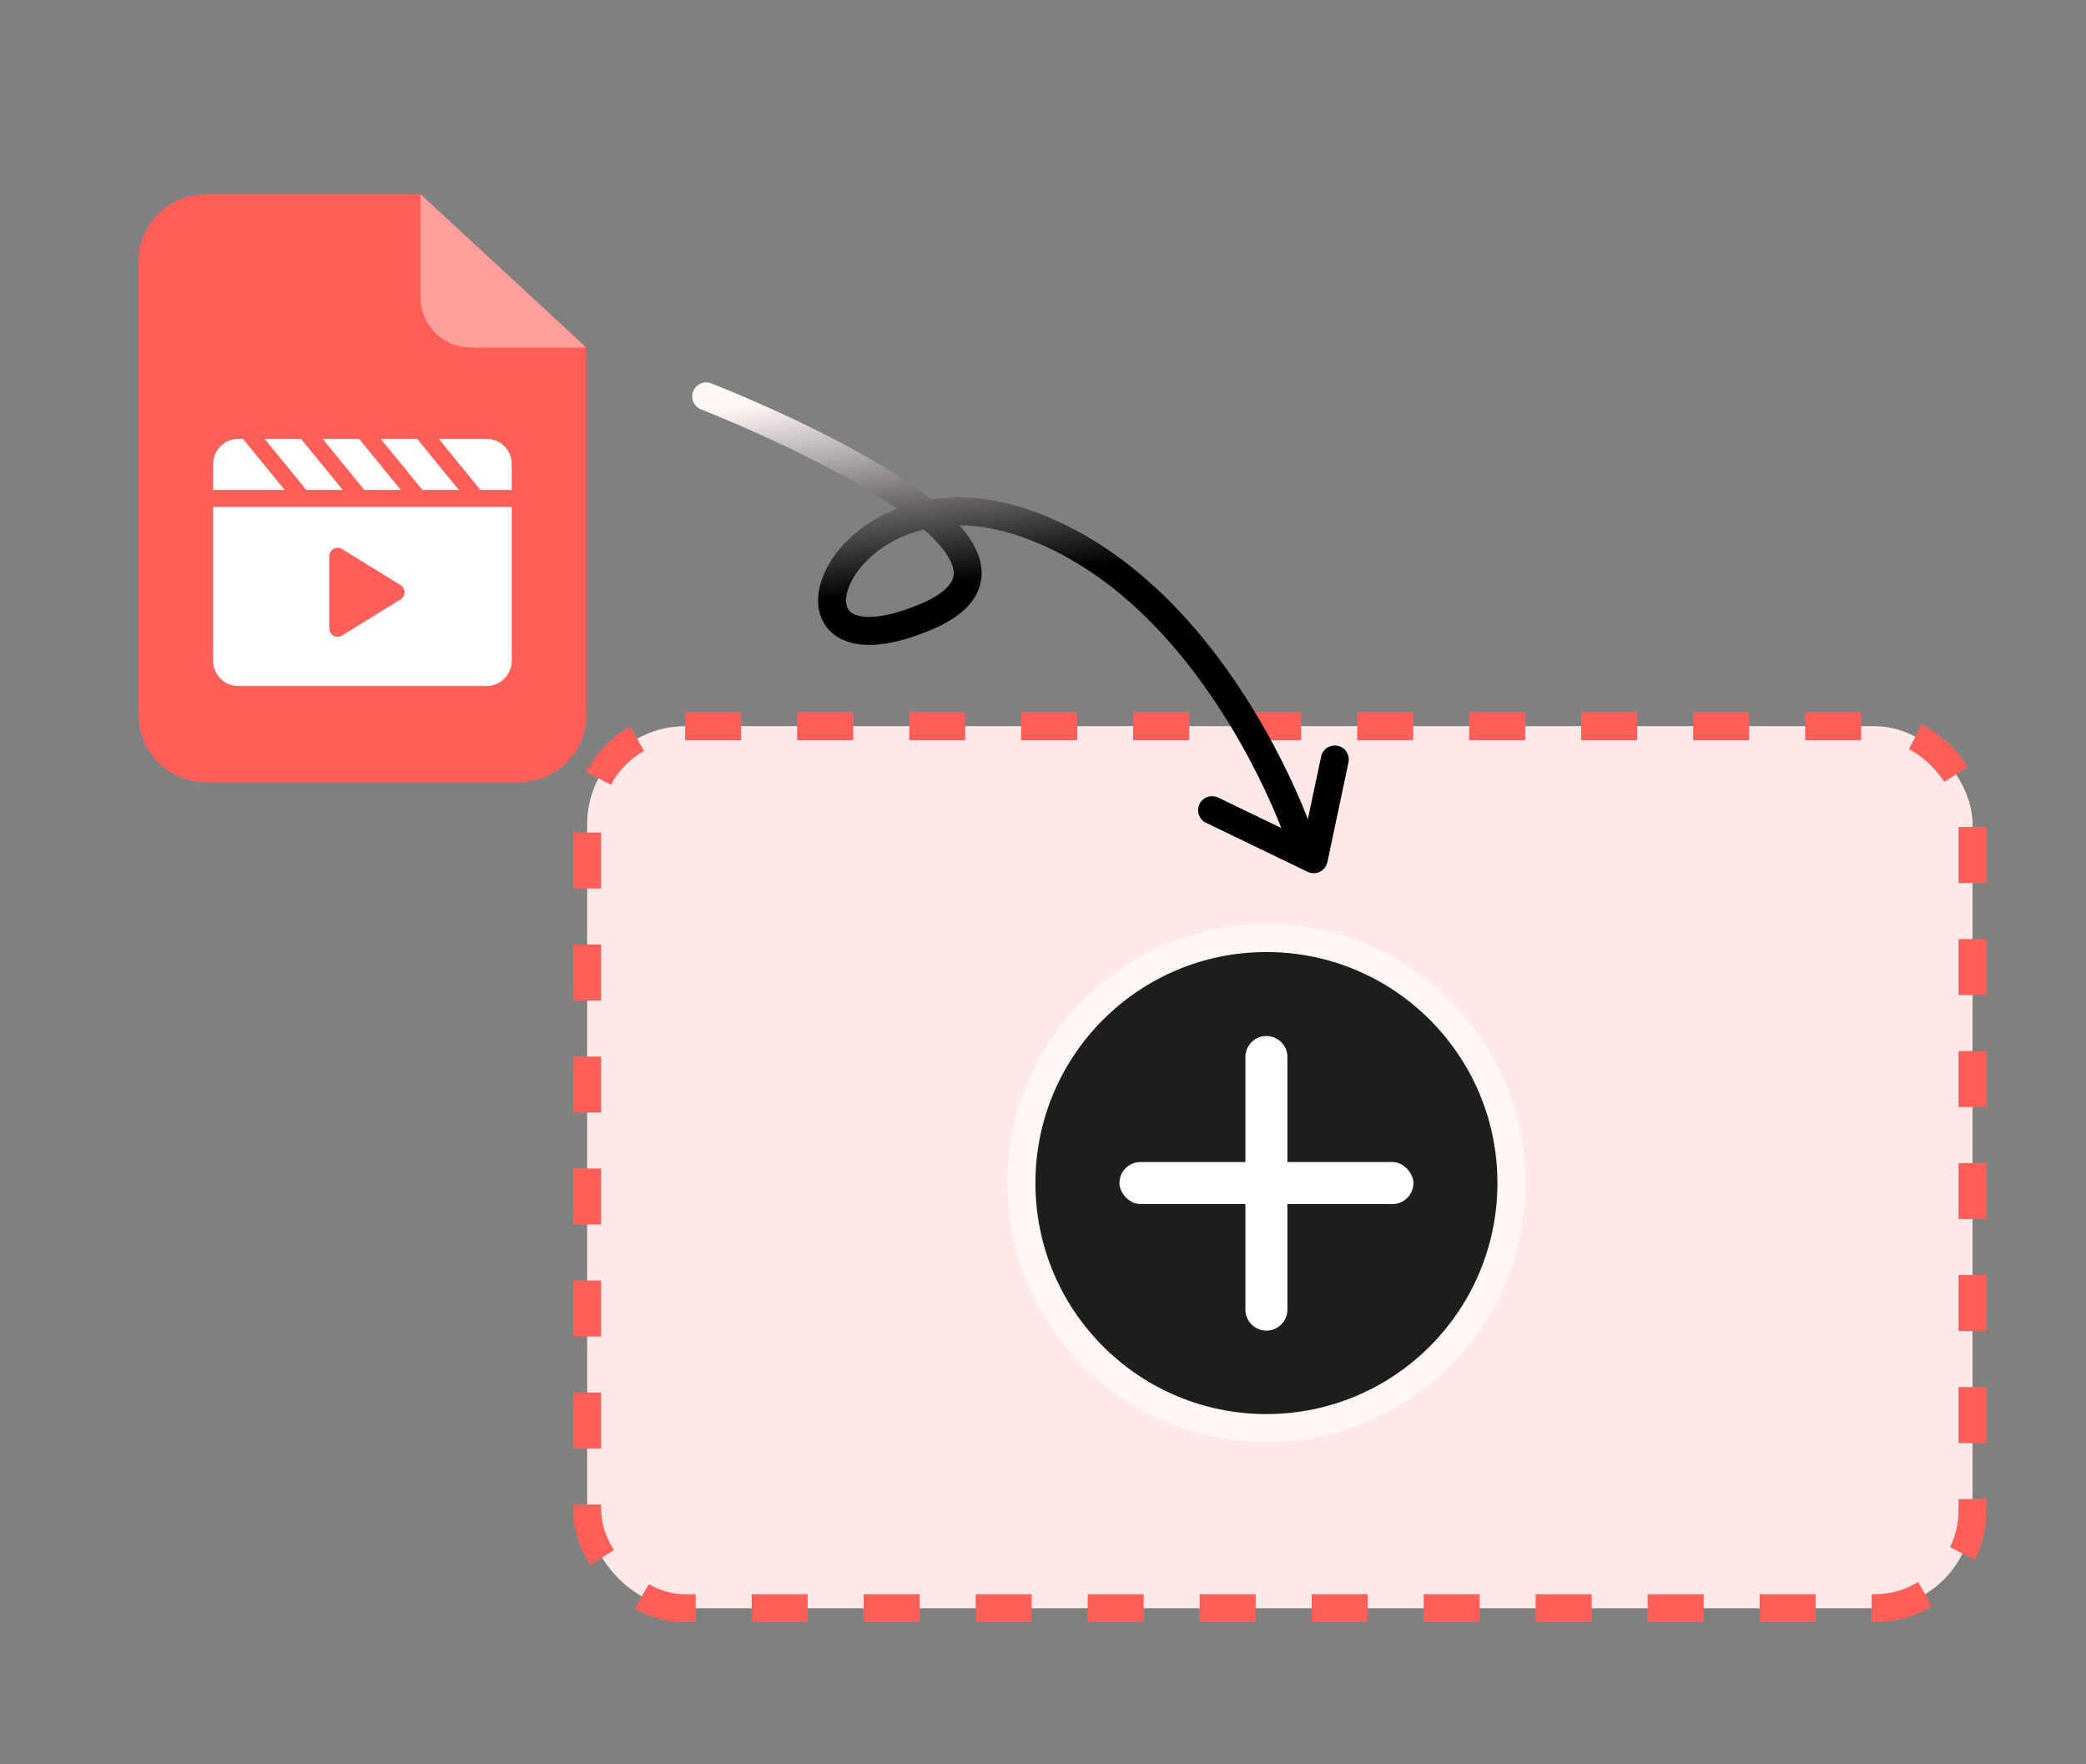 <svg width="149" height="126" fill="none" xmlns="http://www.w3.org/2000/svg"><rect width="100%" height="100%" fill="#808080" stroke="none"/><rect x="41.941" y="51.868" width="98.955" height="63" rx="7" fill="#FFE8E8" stroke="#FF5F58" stroke-width="2" stroke-dasharray="4"/><path d="M107.959 84.5c0 9.665-7.835 17.5-17.5 17.5s-17.5-7.835-17.5-17.5S80.794 67 90.459 67s17.5 7.835 17.5 17.5Z" fill="#1E1E1E" stroke="#FFF6F6" stroke-width="2"/><rect x="79.959" y="83" width="21" height="3" rx="1.5" fill="#fff"/><path fill-rule="evenodd" clip-rule="evenodd" d="M90.458 74a1.5 1.5 0 0 1 1.499 1.5v18a1.5 1.5 0 1 1-2.999 0v-18a1.5 1.5 0 0 1 1.5-1.5Z" fill="#fff"/><path d="M50.444 28.315s27.745 10.757 15.602 15.783c-12.143 5.027-6.28-11.422 7.195-6.721 13.475 4.701 19.46 22.066 19.46 22.066" stroke="url(#a)" stroke-width="2" stroke-linecap="round" stroke-linejoin="round"/><path d="m95.342 54.246-1.506 7.123-7.259-3.502" stroke="#000" stroke-width="2" stroke-linecap="round" stroke-linejoin="round"/><path fill-rule="evenodd" clip-rule="evenodd" d="M9.896 18.668a4.8 4.8 0 0 1 4.8-4.8h15.34l11.846 10.956v26.244a4.8 4.8 0 0 1-4.8 4.8H14.696a4.8 4.8 0 0 1-4.8-4.8v-32.4Z" fill="#FF5F58"/><path opacity=".4" fill-rule="evenodd" clip-rule="evenodd" d="m30.035 13.868 11.847 10.956h-8.247a3.6 3.6 0 0 1-3.6-3.6v-7.356Z" fill="#fff"/><path fill-rule="evenodd" clip-rule="evenodd" d="M17.356 31.346h-.33a1.8 1.8 0 0 0-1.8 1.8v1.852h5.112l-2.982-3.652Zm-2.13 4.87v10.982a1.8 1.8 0 0 0 1.8 1.8h17.725a1.8 1.8 0 0 0 1.8-1.8V36.215H15.226Zm21.325-1.218v-1.852a1.8 1.8 0 0 0-1.8-1.8h-3.409l2.982 3.652h2.227Zm-6.755-3.652h-2.6l2.982 3.652h2.6l-2.982-3.652Zm-4.147 0h-2.6l2.982 3.652h2.6l-2.982-3.652Zm-4.146 0h-2.6l2.982 3.652h2.6l-2.982-3.652Z" fill="#fff"/><path fill-rule="evenodd" clip-rule="evenodd" d="M28.615 41.792a.6.6 0 0 1 0 1.021l-4.18 2.578a.6.6 0 0 1-.915-.511v-5.155a.6.6 0 0 1 .915-.51l4.18 2.577Z" fill="#FF5F58"/><defs><linearGradient id="a" x1="59.5" y1="28.173" x2="61.374" y2="42.603" gradientUnits="userSpaceOnUse"><stop stop-color="#FFF6F6"/><stop offset="1"/></linearGradient></defs></svg>